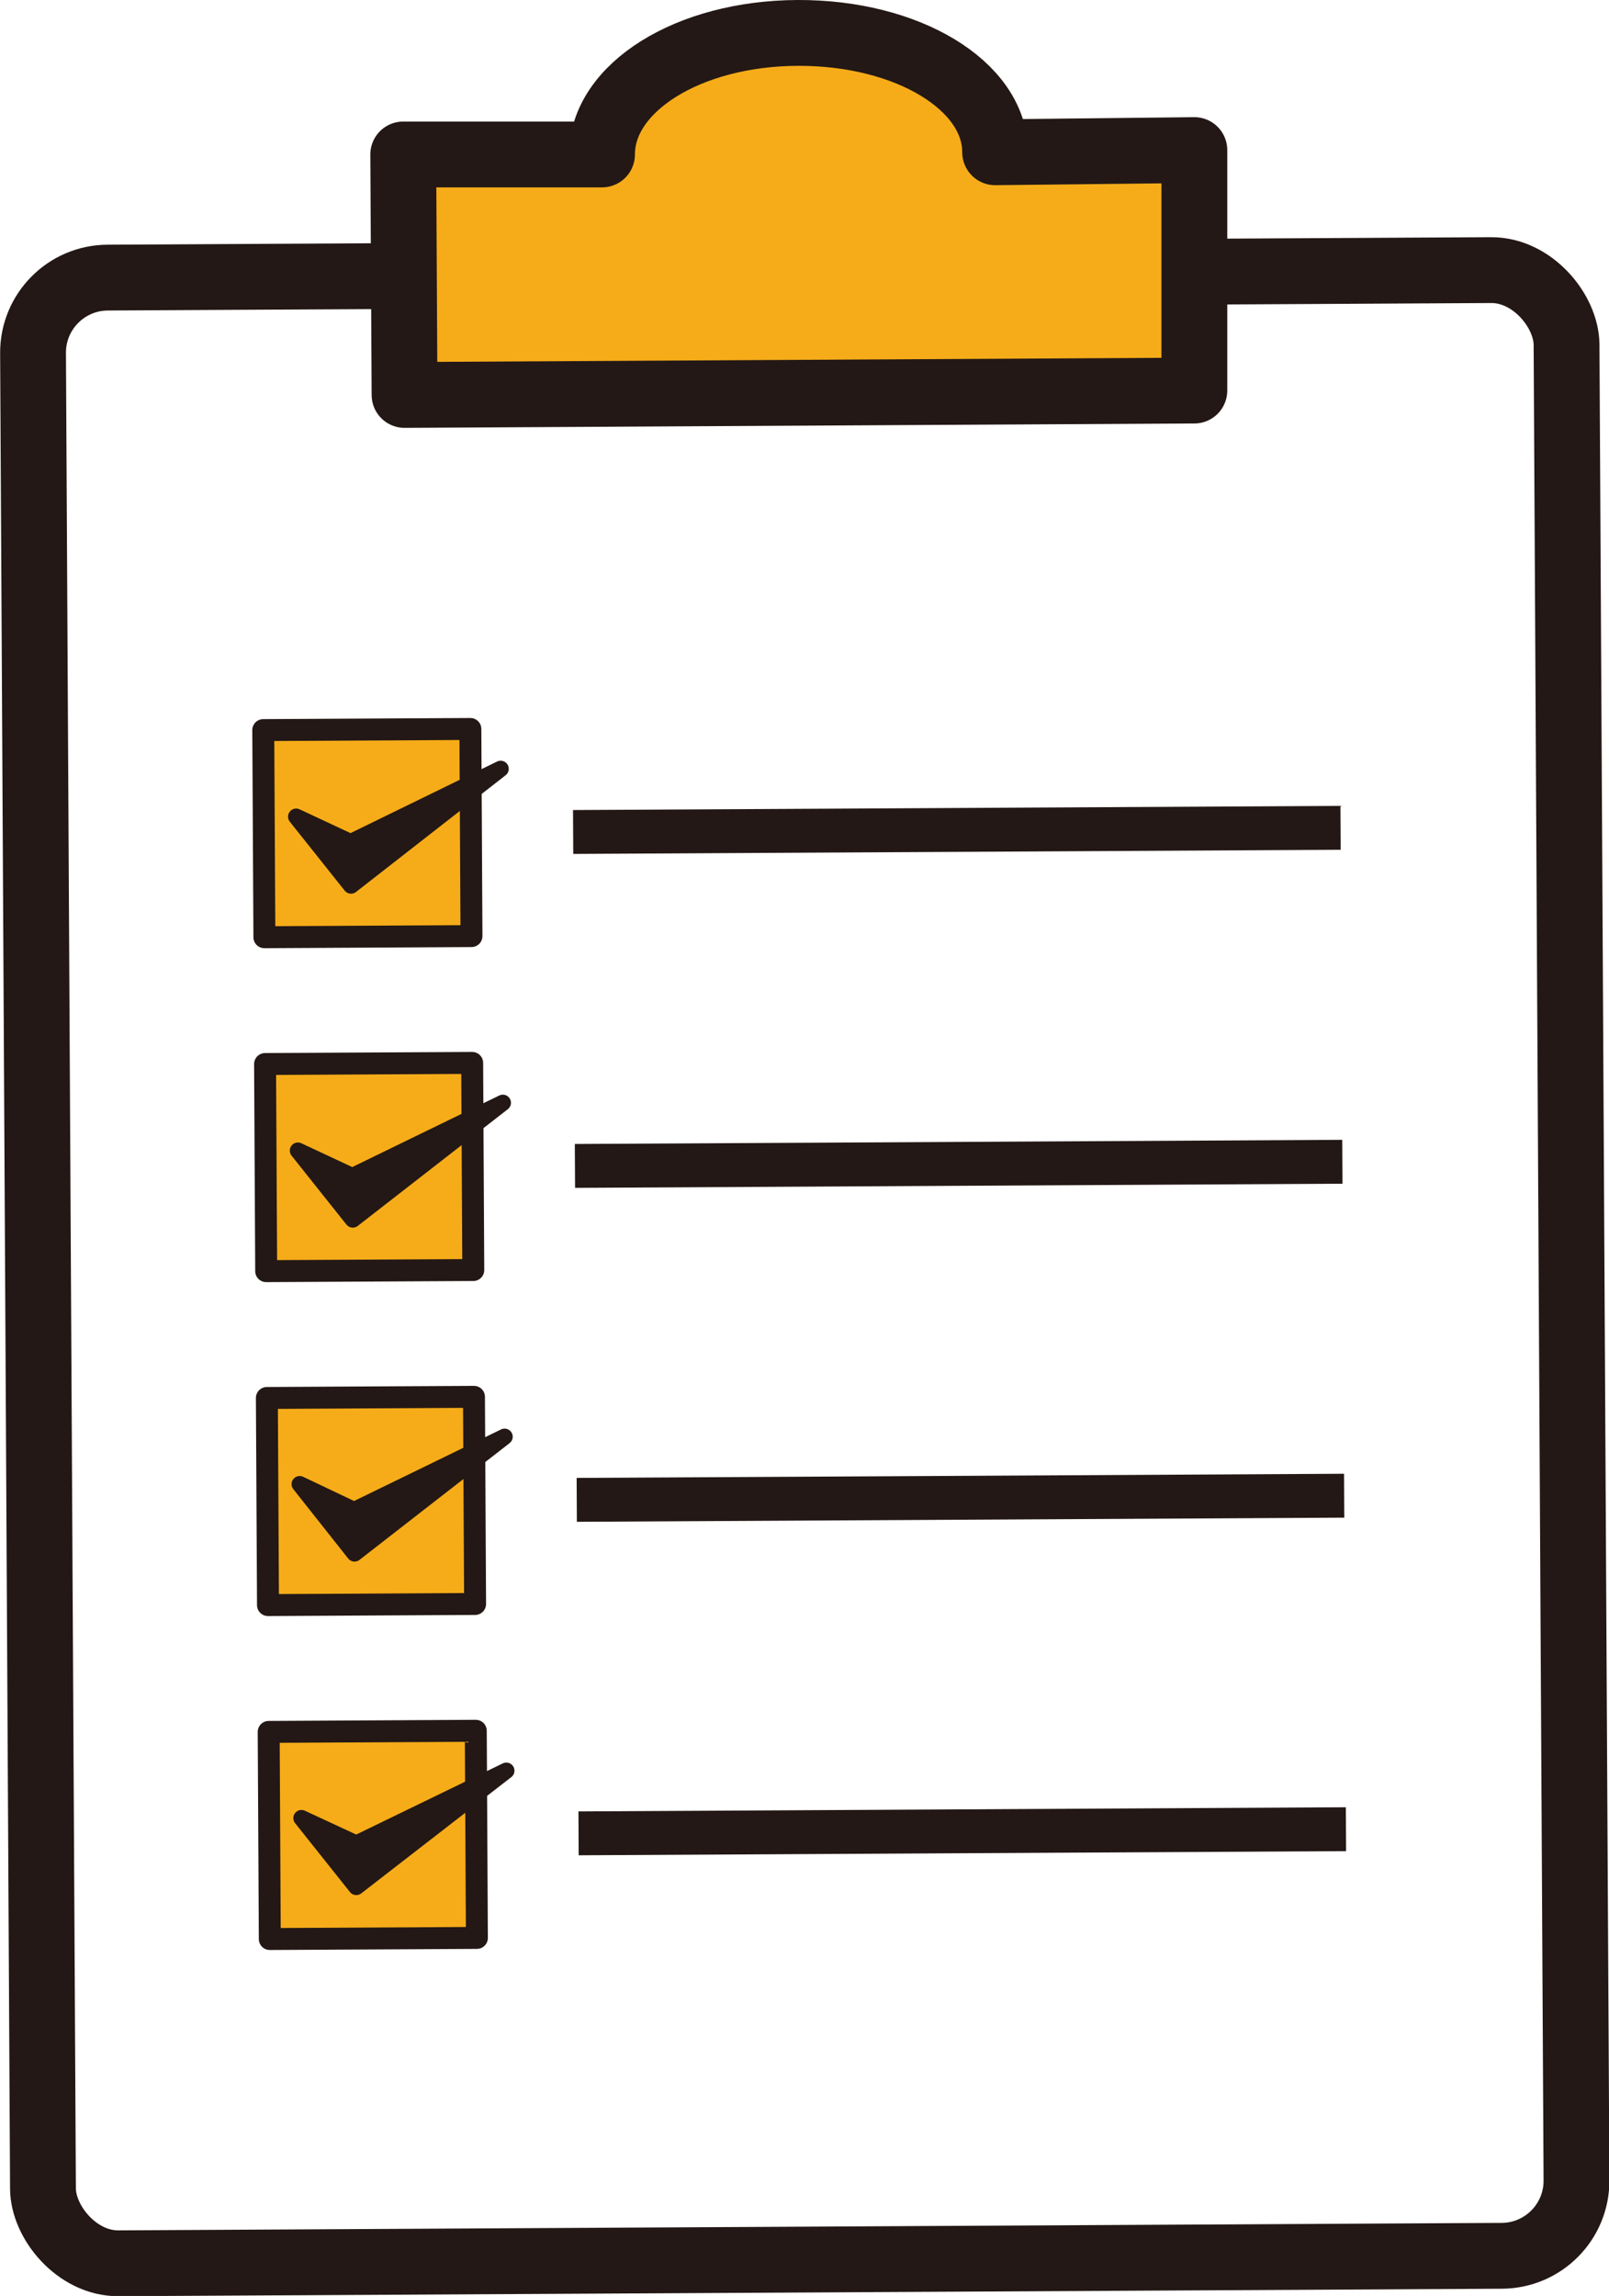 <svg xmlns="http://www.w3.org/2000/svg" viewBox="0 0 36.67 52.32"><defs><style>.cls-1{fill:none;}.cls-1,.cls-2,.cls-4,.cls-5{stroke:#231815;stroke-linecap:round;stroke-linejoin:round;}.cls-1,.cls-2{stroke-width:1.5px;}.cls-2,.cls-4{fill:#f6ac19;}.cls-3,.cls-5{fill:#231815;}.cls-4{stroke-width:0.5px;}.cls-5{stroke-width:0.37px;}</style></defs><title>Illust2</title><g id="レイヤー_2" data-name="レイヤー 2"><g id="レイヤー_1-2" data-name="レイヤー 1"><rect class="cls-1" x="0.86" y="6.24" width="34.95" height="45.25" rx="1.71" transform="translate(-0.15 0.1) rotate(-0.31)"/><path class="cls-2" d="M22.68,3.47c0-1.52-2-2.73-4.5-2.72S13.72,2,13.72,3.52l-4.53,0L9.22,9l18-.1,0-5.48Z"/><rect class="cls-3" x="13.06" y="18.41" width="17.49" height="1" transform="translate(-0.1 0.12) rotate(-0.31)"/><rect class="cls-4" x="6.01" y="16.63" width="4.72" height="4.72" transform="translate(-0.1 0.04) rotate(-0.31)"/><rect class="cls-3" x="13.1" y="26.02" width="17.49" height="1" transform="translate(-0.14 0.12) rotate(-0.31)"/><rect class="cls-4" x="6.05" y="24.23" width="4.72" height="4.72" transform="translate(-0.14 0.05) rotate(-0.31)"/><rect class="cls-3" x="13.14" y="33.63" width="17.49" height="1" transform="translate(-0.18 0.12) rotate(-0.31)"/><rect class="cls-4" x="6.09" y="31.84" width="4.72" height="4.72" transform="translate(-0.18 0.05) rotate(-0.31)"/><rect class="cls-3" x="13.18" y="41.23" width="17.49" height="1" transform="translate(-0.22 0.12) rotate(-0.31)"/><rect class="cls-4" x="6.13" y="39.45" width="4.72" height="4.72" transform="translate(-0.22 0.05) rotate(-0.31)"/><polygon class="cls-5" points="6.75 18.61 8 20.18 11.41 17.52 7.99 19.19 6.75 18.61"/><polygon class="cls-5" points="6.79 26.22 8.04 27.79 11.46 25.13 8.03 26.8 6.79 26.22"/><polygon class="cls-5" points="6.83 33.82 8.08 35.4 11.5 32.74 8.07 34.41 6.83 33.82"/><polygon class="cls-5" points="6.87 41.43 8.12 43 11.54 40.35 8.12 42.01 6.87 41.43"/></g></g></svg>